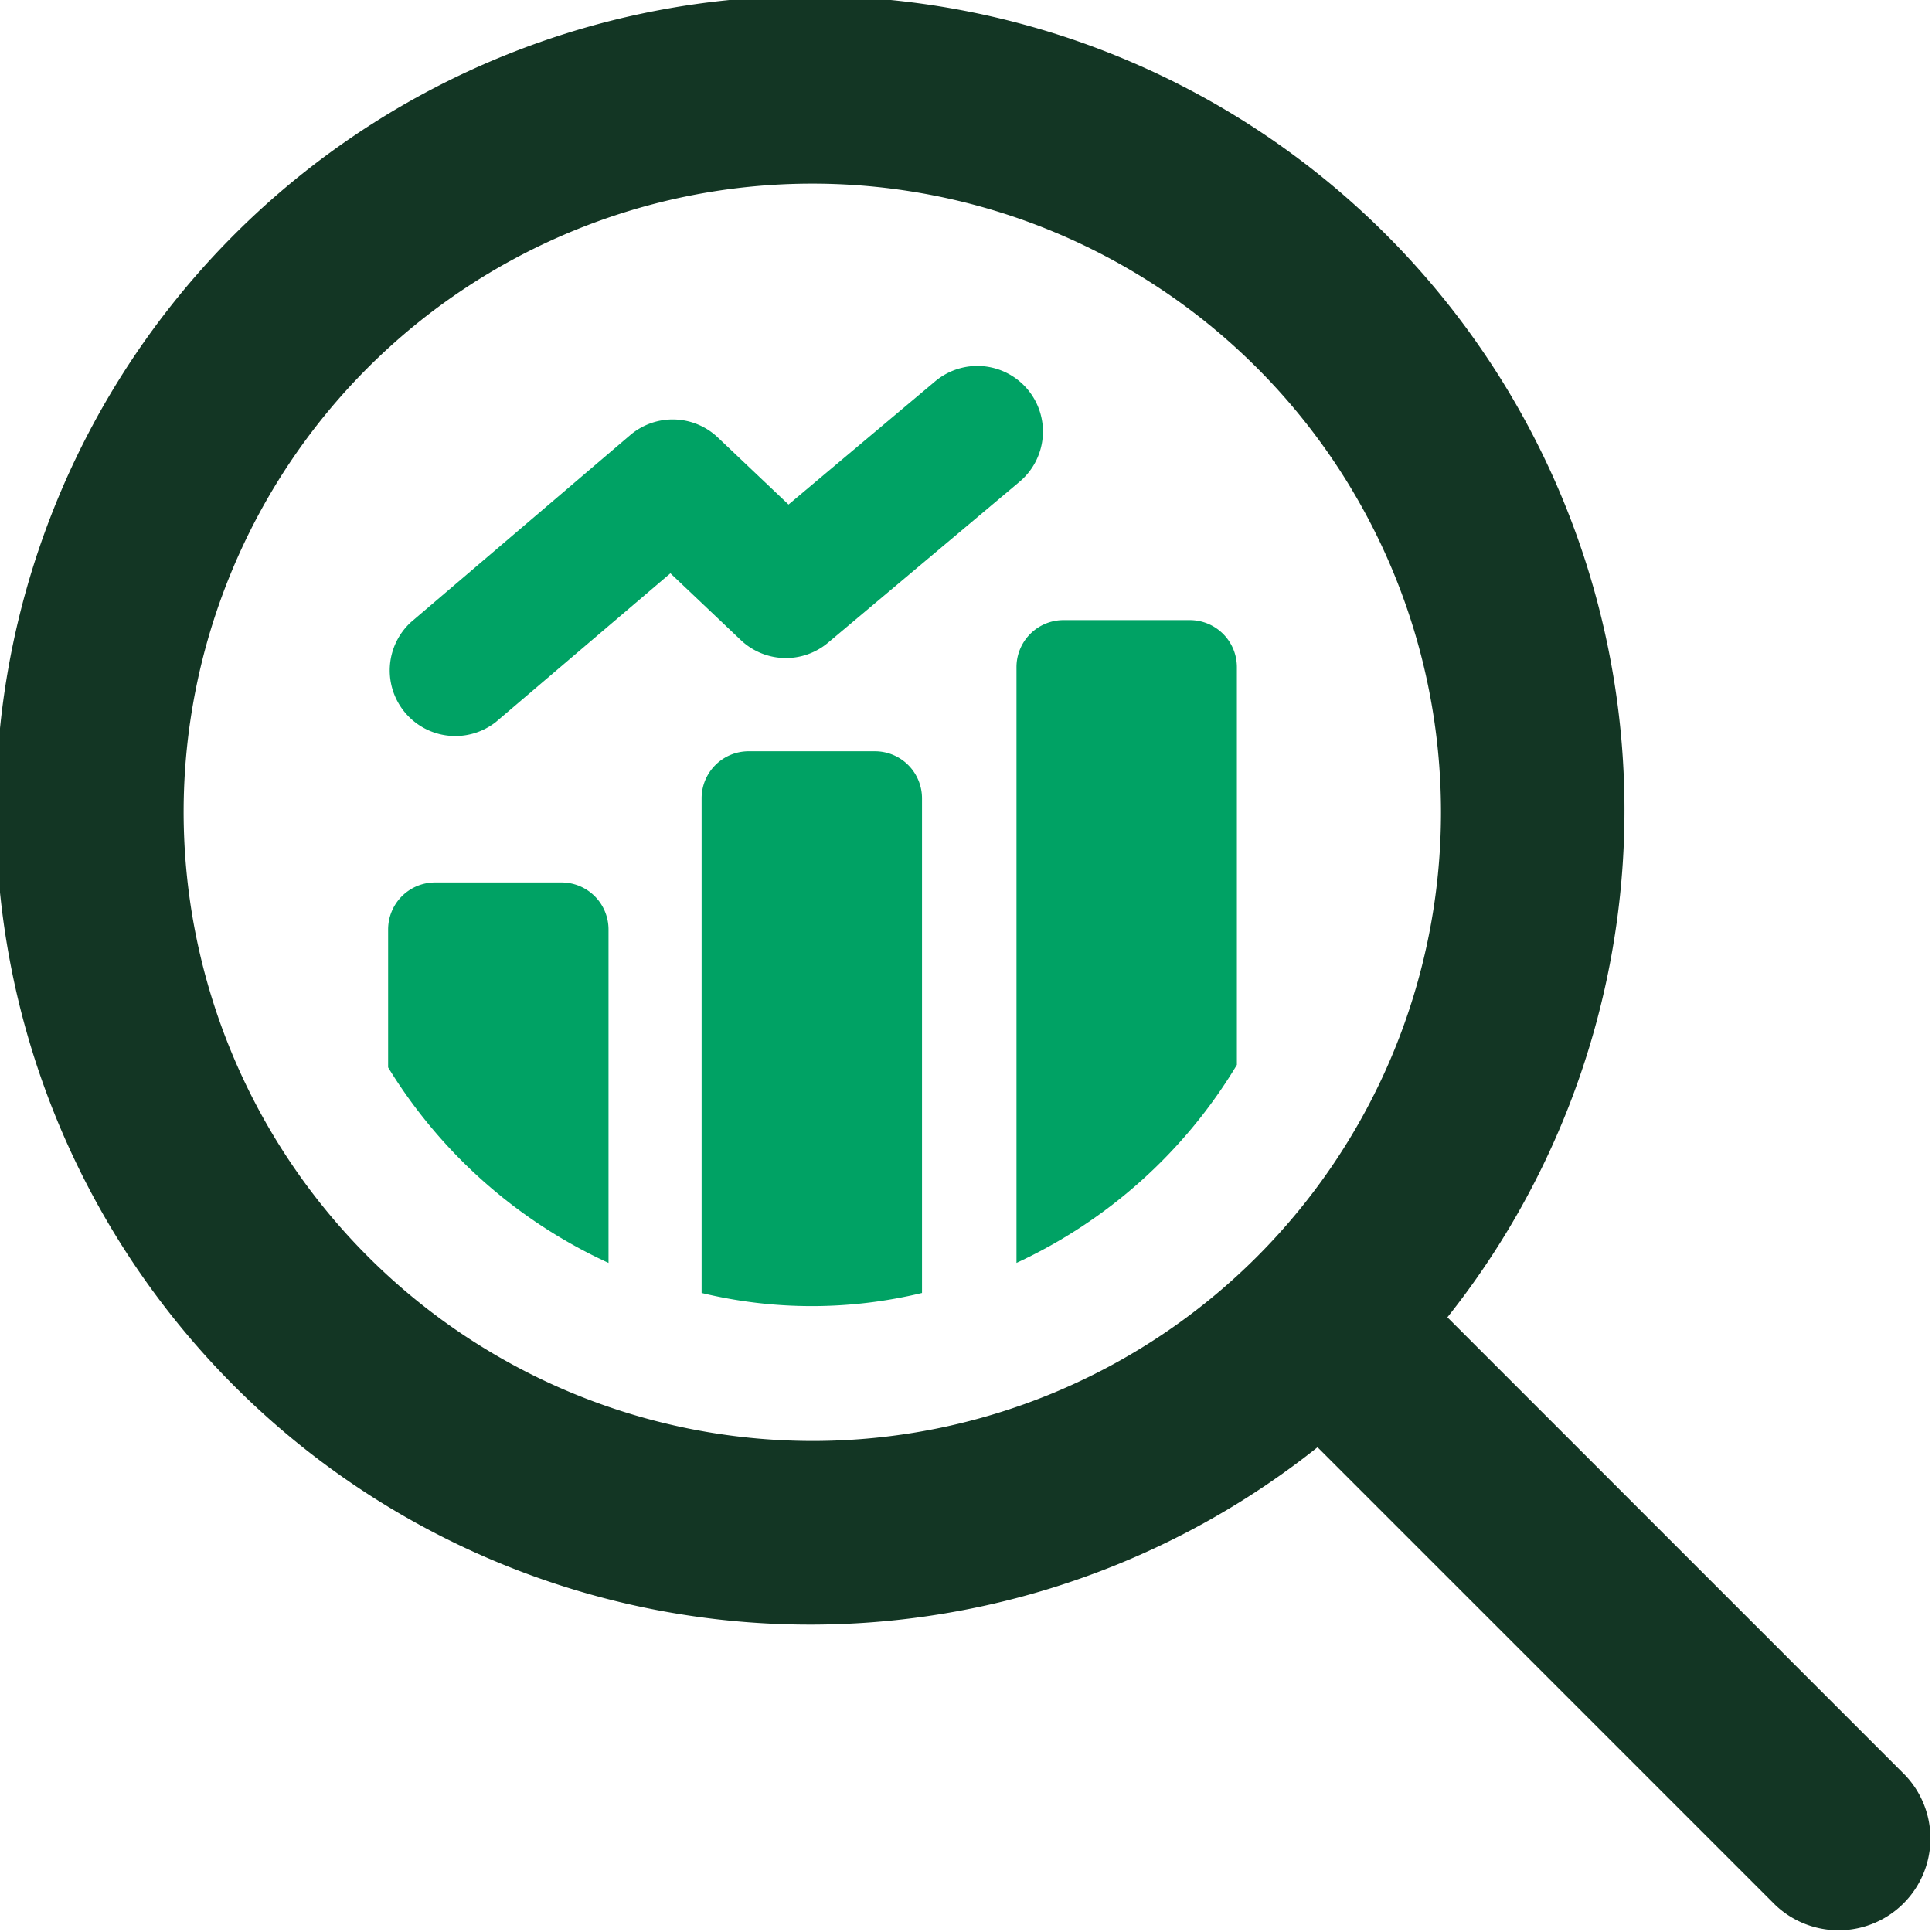 <svg xmlns="http://www.w3.org/2000/svg" viewBox="0 0 250.09 250.07"><defs><style>.cls-1{fill:#00a264;}.cls-2{fill:#133624;}</style></defs><g id="Capa_2" data-name="Capa 2"><g id="Layer_1" data-name="Layer 1"><path class="cls-1" d="M113.23,97.25H96.93a6.09,6.09,0,0,0-6.11,6.12v64a60.7,60.7,0,0,0,28.53,0v-64A6.09,6.09,0,0,0,113.23,97.25Z"/><path class="cls-1" d="M72.66,114.23H56.36a6.09,6.09,0,0,0-6.12,6.12v17.82a65.49,65.49,0,0,0,28.53,25.31V120.35A6.09,6.09,0,0,0,72.66,114.23Z"/><path class="cls-1" d="M154,80.27h-16.3a6.09,6.09,0,0,0-6.12,6.12v77.09a65.3,65.3,0,0,0,28.53-25.64V86.39A6.09,6.09,0,0,0,154,80.27Z"/><path class="cls-1" d="M107.19,83.19l24.68-20.74a8.49,8.49,0,1,0-10.92-13L102.07,65.31l-9.15-8.68a8.48,8.48,0,0,0-11.35-.3L53.2,80.53a8.49,8.49,0,0,0,11,12.92L86.78,74.21l9.11,8.64A8.48,8.48,0,0,0,107.19,83.19Z"/><path class="cls-2" d="M246.61,229.78l-59.25-59.26a105.41,105.41,0,1,0-16.81,16.82l59.25,59.25a11.89,11.89,0,0,0,16.81-16.81ZM23.77,105.15a81.38,81.38,0,1,1,81.38,81.38A81.48,81.48,0,0,1,23.77,105.15Z"/></g></g></svg>